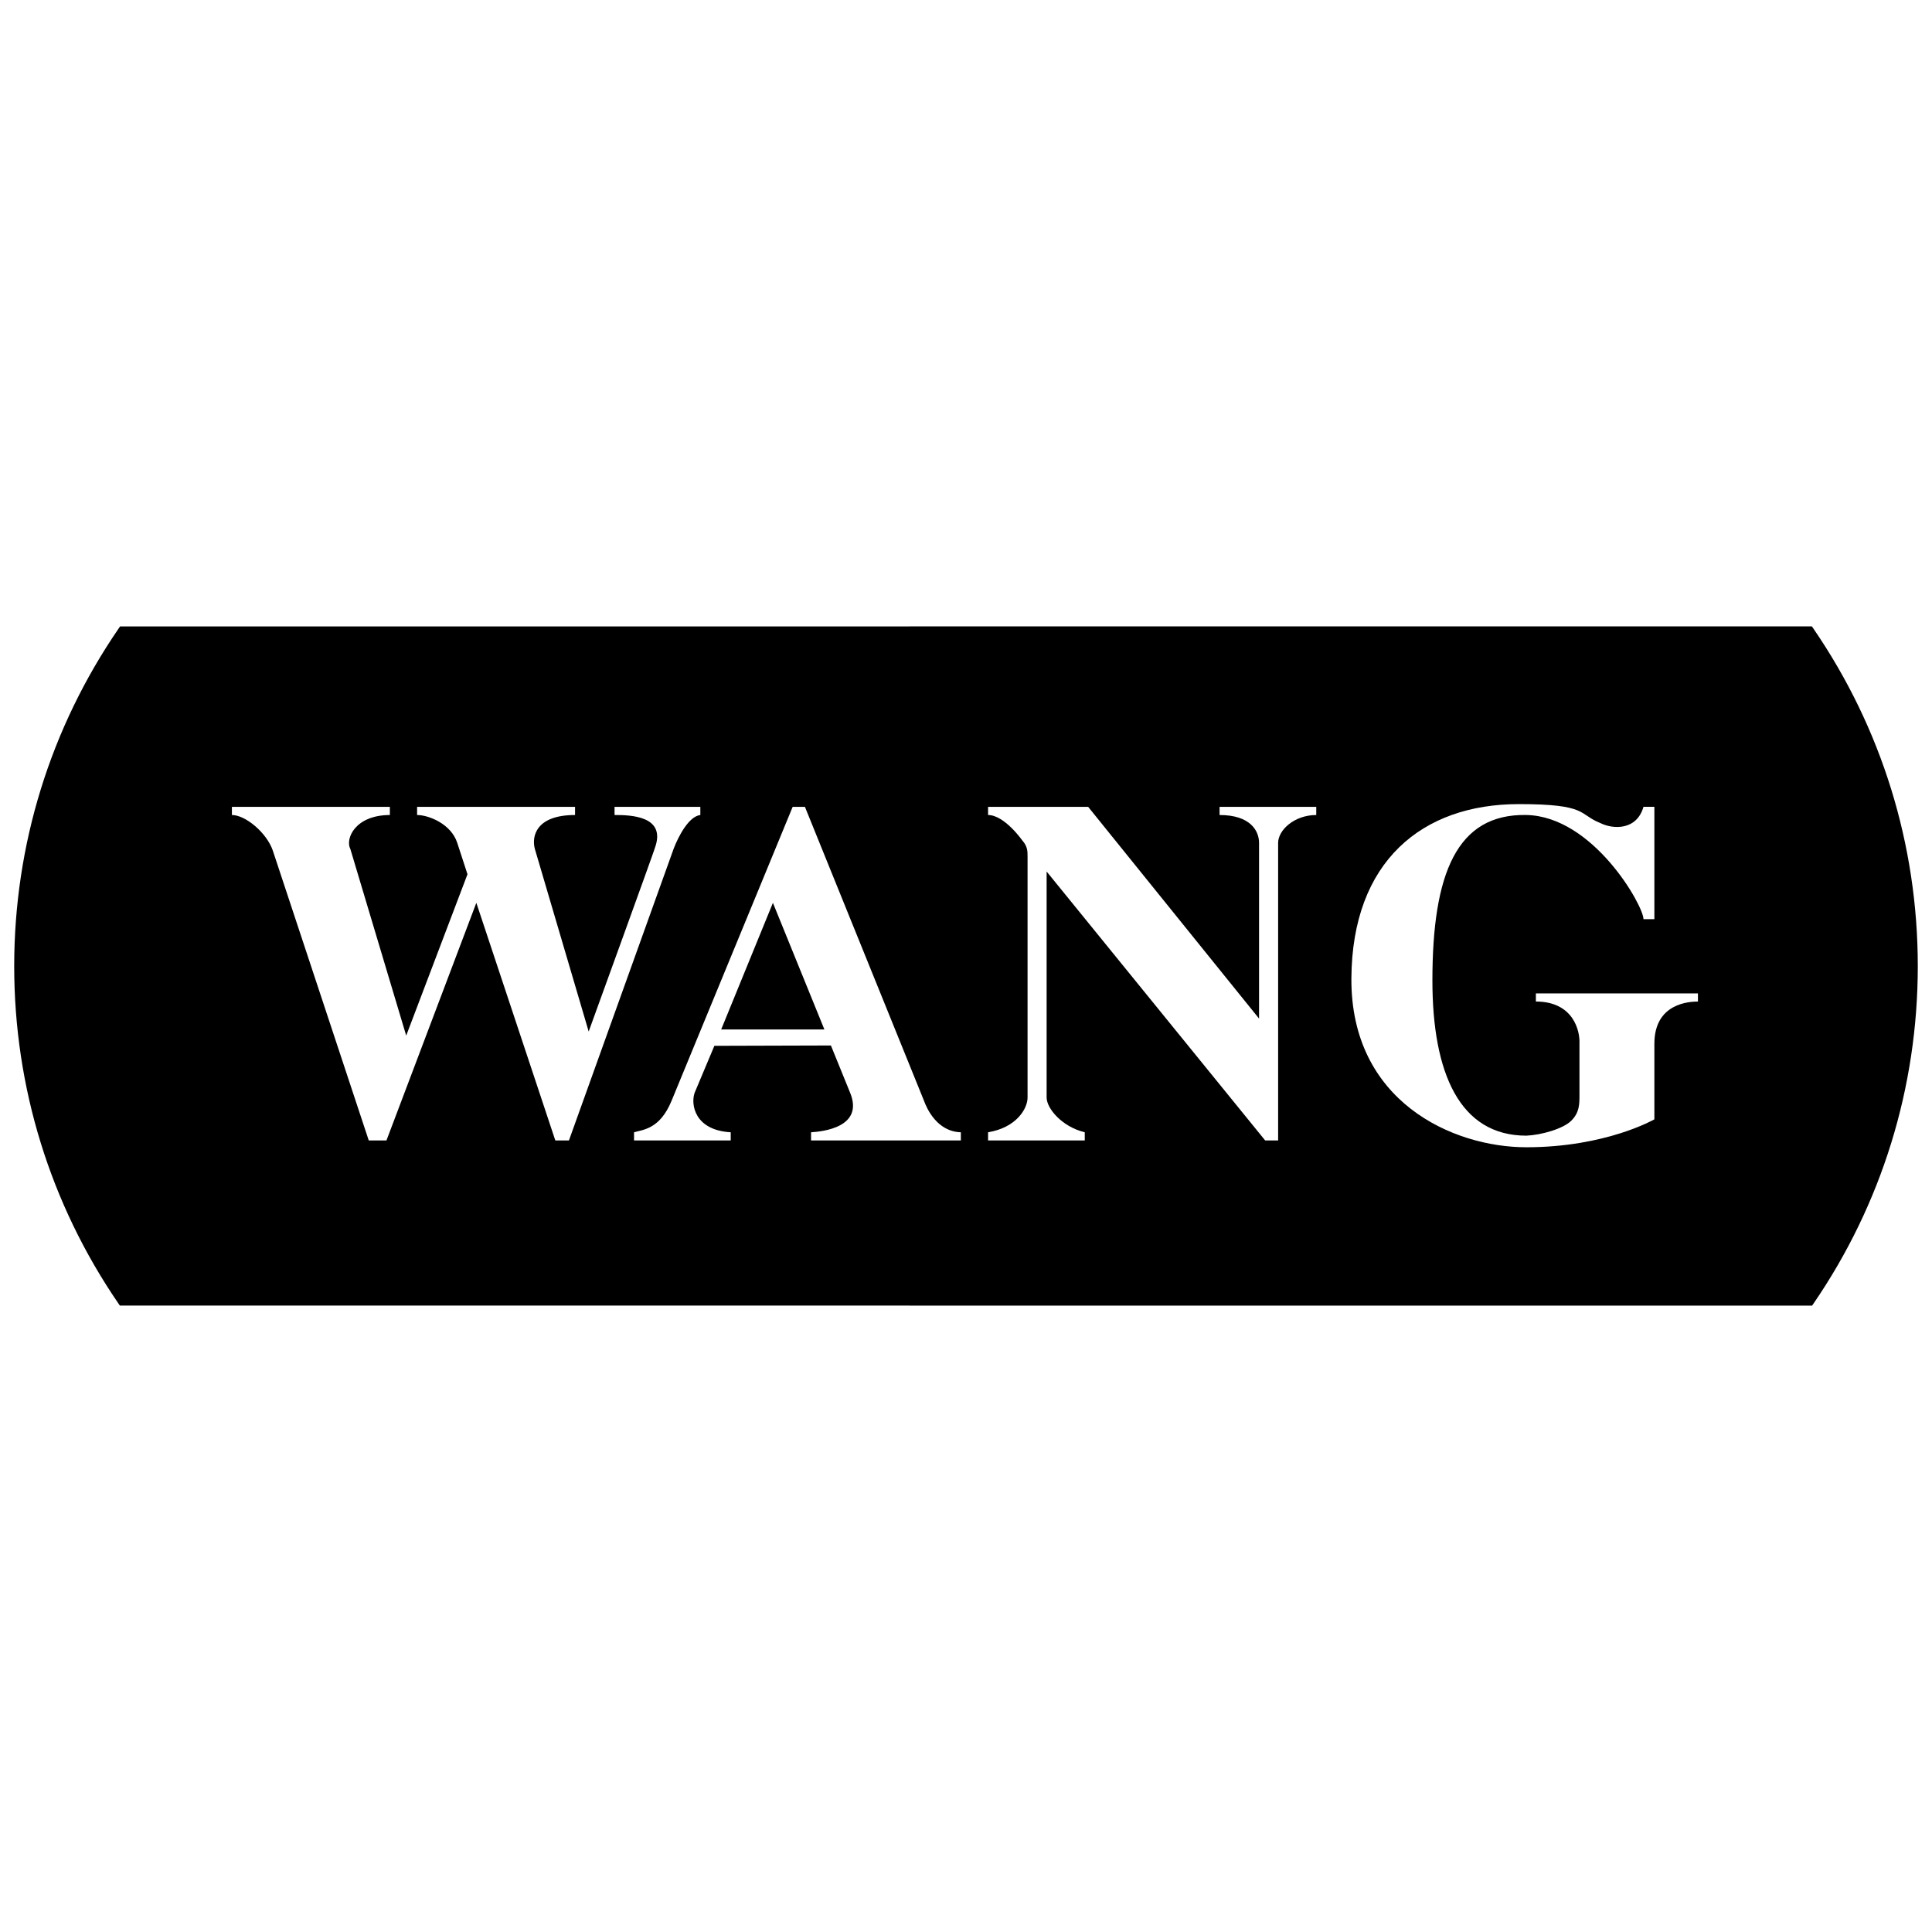 <?xml version="1.0" encoding="utf-8"?>
<!-- Generator: Adobe Illustrator 13.0.0, SVG Export Plug-In . SVG Version: 6.00 Build 14948)  -->
<!DOCTYPE svg PUBLIC "-//W3C//DTD SVG 1.0//EN" "http://www.w3.org/TR/2001/REC-SVG-20010904/DTD/svg10.dtd">
<svg version="1.0" id="Layer_1" xmlns="http://www.w3.org/2000/svg" xmlns:xlink="http://www.w3.org/1999/xlink" x="0px" y="0px"
	 width="192.756px" height="192.756px" viewBox="0 0 192.756 192.756" enable-background="new 0 0 192.756 192.756"
	 xml:space="preserve">
<g>
	<polygon fill-rule="evenodd" clip-rule="evenodd" fill="#FFFFFF" points="0,0 192.756,0 192.756,192.756 0,192.756 0,0 	"/>
	<path fill-rule="evenodd" clip-rule="evenodd" d="M180.91,62.694l-0.137-0.2L11.979,62.499l-0.137,0.2l0,0
		C5.022,72.64,1.417,84.292,1.417,96.394c0,12.088,3.597,23.729,10.403,33.663l0,0l0.137,0.2l168.837,0.005l0.138-0.2l0,0
		c6.808-9.936,10.406-21.577,10.406-33.668C191.339,84.29,187.732,72.636,180.91,62.694L180.91,62.694L180.91,62.694L180.91,62.694z
		"/>
	<path fill-rule="evenodd" clip-rule="evenodd" d="M180.308,129.342l-167.863-0.005l0,0c-6.612-9.736-10.107-21.122-10.107-32.943
		c0-11.834,3.503-23.231,10.129-32.975l0,0l167.819-0.005l0,0c6.628,9.745,10.133,21.143,10.133,32.979
		C190.419,108.217,186.922,119.604,180.308,129.342L180.308,129.342L180.308,129.342L180.308,129.342z"/>
	<path fill-rule="evenodd" clip-rule="evenodd" fill="#FFFFFF" d="M153.237,99.11h16.167v0.815l0,0
		c-0.814,0-4.347,0.136-4.347,4.212l0,0v7.54l0,0c0,0-4.823,2.785-12.771,2.785c-7.373,0-17.529-4.584-17.458-16.847
		c0.068-11.684,7.066-17.39,16.711-17.39c6.929,0,5.91,1.019,8.151,1.902c1.223,0.611,3.601,0.747,4.28-1.63l0,0h1.087v11.208
		h-1.087l0,0c0-1.358-5.028-10.262-11.685-10.393c-6.929-0.136-9.374,5.819-9.374,16.506c0,9.238,2.717,15.487,9.374,15.487
		c1.495-0.067,3.668-0.679,4.483-1.494s0.815-1.63,0.815-2.581l0,0v-5.095l0,0c0.067-1.291-0.611-4.212-4.348-4.212l0,0V99.11
		L153.237,99.11L153.237,99.11z"/>
	<path fill-rule="evenodd" clip-rule="evenodd" fill="#FFFFFF" d="M98.58,112.968c2.854-0.475,3.94-2.377,3.94-3.464l0,0V85.457l0,0
		c0-0.543,0-1.019-0.544-1.63c0,0-1.766-2.513-3.396-2.513l0,0v-0.815h9.986l17.05,21.125V84.099l0,0
		c0-1.223-0.883-2.785-3.939-2.785l0,0v-0.815h9.646v0.815l0,0c-2.174,0-3.804,1.494-3.804,2.785l0,0v29.685h-1.291l-21.806-26.832
		v22.552l0,0c0,1.043,1.473,2.897,3.805,3.464l0,0v0.815H98.58V112.968L98.58,112.968L98.58,112.968z"/>
	<path fill-rule="evenodd" clip-rule="evenodd" fill="#FFFFFF" d="M92.195,109.844L80.308,80.499h-1.223l-12.091,29.345l0,0
		c-1.155,2.785-2.785,2.853-3.736,3.124l0,0v0.815h9.646v-0.815l0,0c-3.601-0.203-4.008-2.784-3.601-3.939l0,0l1.97-4.687
		l11.627-0.034l1.891,4.653l0,0c1.495,3.532-2.785,3.939-3.872,4.007l0,0v0.815h14.945v-0.815l0,0
		C93.486,112.9,92.467,110.591,92.195,109.844L92.195,109.844L92.195,109.844L92.195,109.844z"/>
	<polygon fill-rule="evenodd" clip-rule="evenodd" points="71.952,102.711 77.114,90.077 82.25,102.711 71.952,102.711 
		71.952,102.711 	"/>
	<path fill-rule="evenodd" clip-rule="evenodd" fill="#FFFFFF" d="M23.137,80.499v0.815l0,0c1.359,0,3.464,1.766,4.076,3.532l0,0
		l9.578,28.937h1.766l8.967-23.707l7.88,23.707h1.359l10.461-29.141l0,0c0.476-1.223,1.495-3.192,2.649-3.328l0,0v-0.815h-8.559
		v0.815l0,0c1.562,0,5.23,0.067,4.008,3.328c0.068-0.068-6.589,18.273-6.589,18.273l0,0L53.366,84.71l0,0
		c-0.34-1.223,0.068-3.396,4.007-3.396l0,0v-0.815H41.614v0.815l0,0c1.155,0,3.396,0.883,4.008,2.785l0,0l1.019,3.125l-6.114,16.099
		l-5.57-18.612l0,0c-0.543-1.019,0.476-3.396,3.94-3.396l0,0v-0.815H23.137L23.137,80.499L23.137,80.499z"/>
</g>
</svg>

